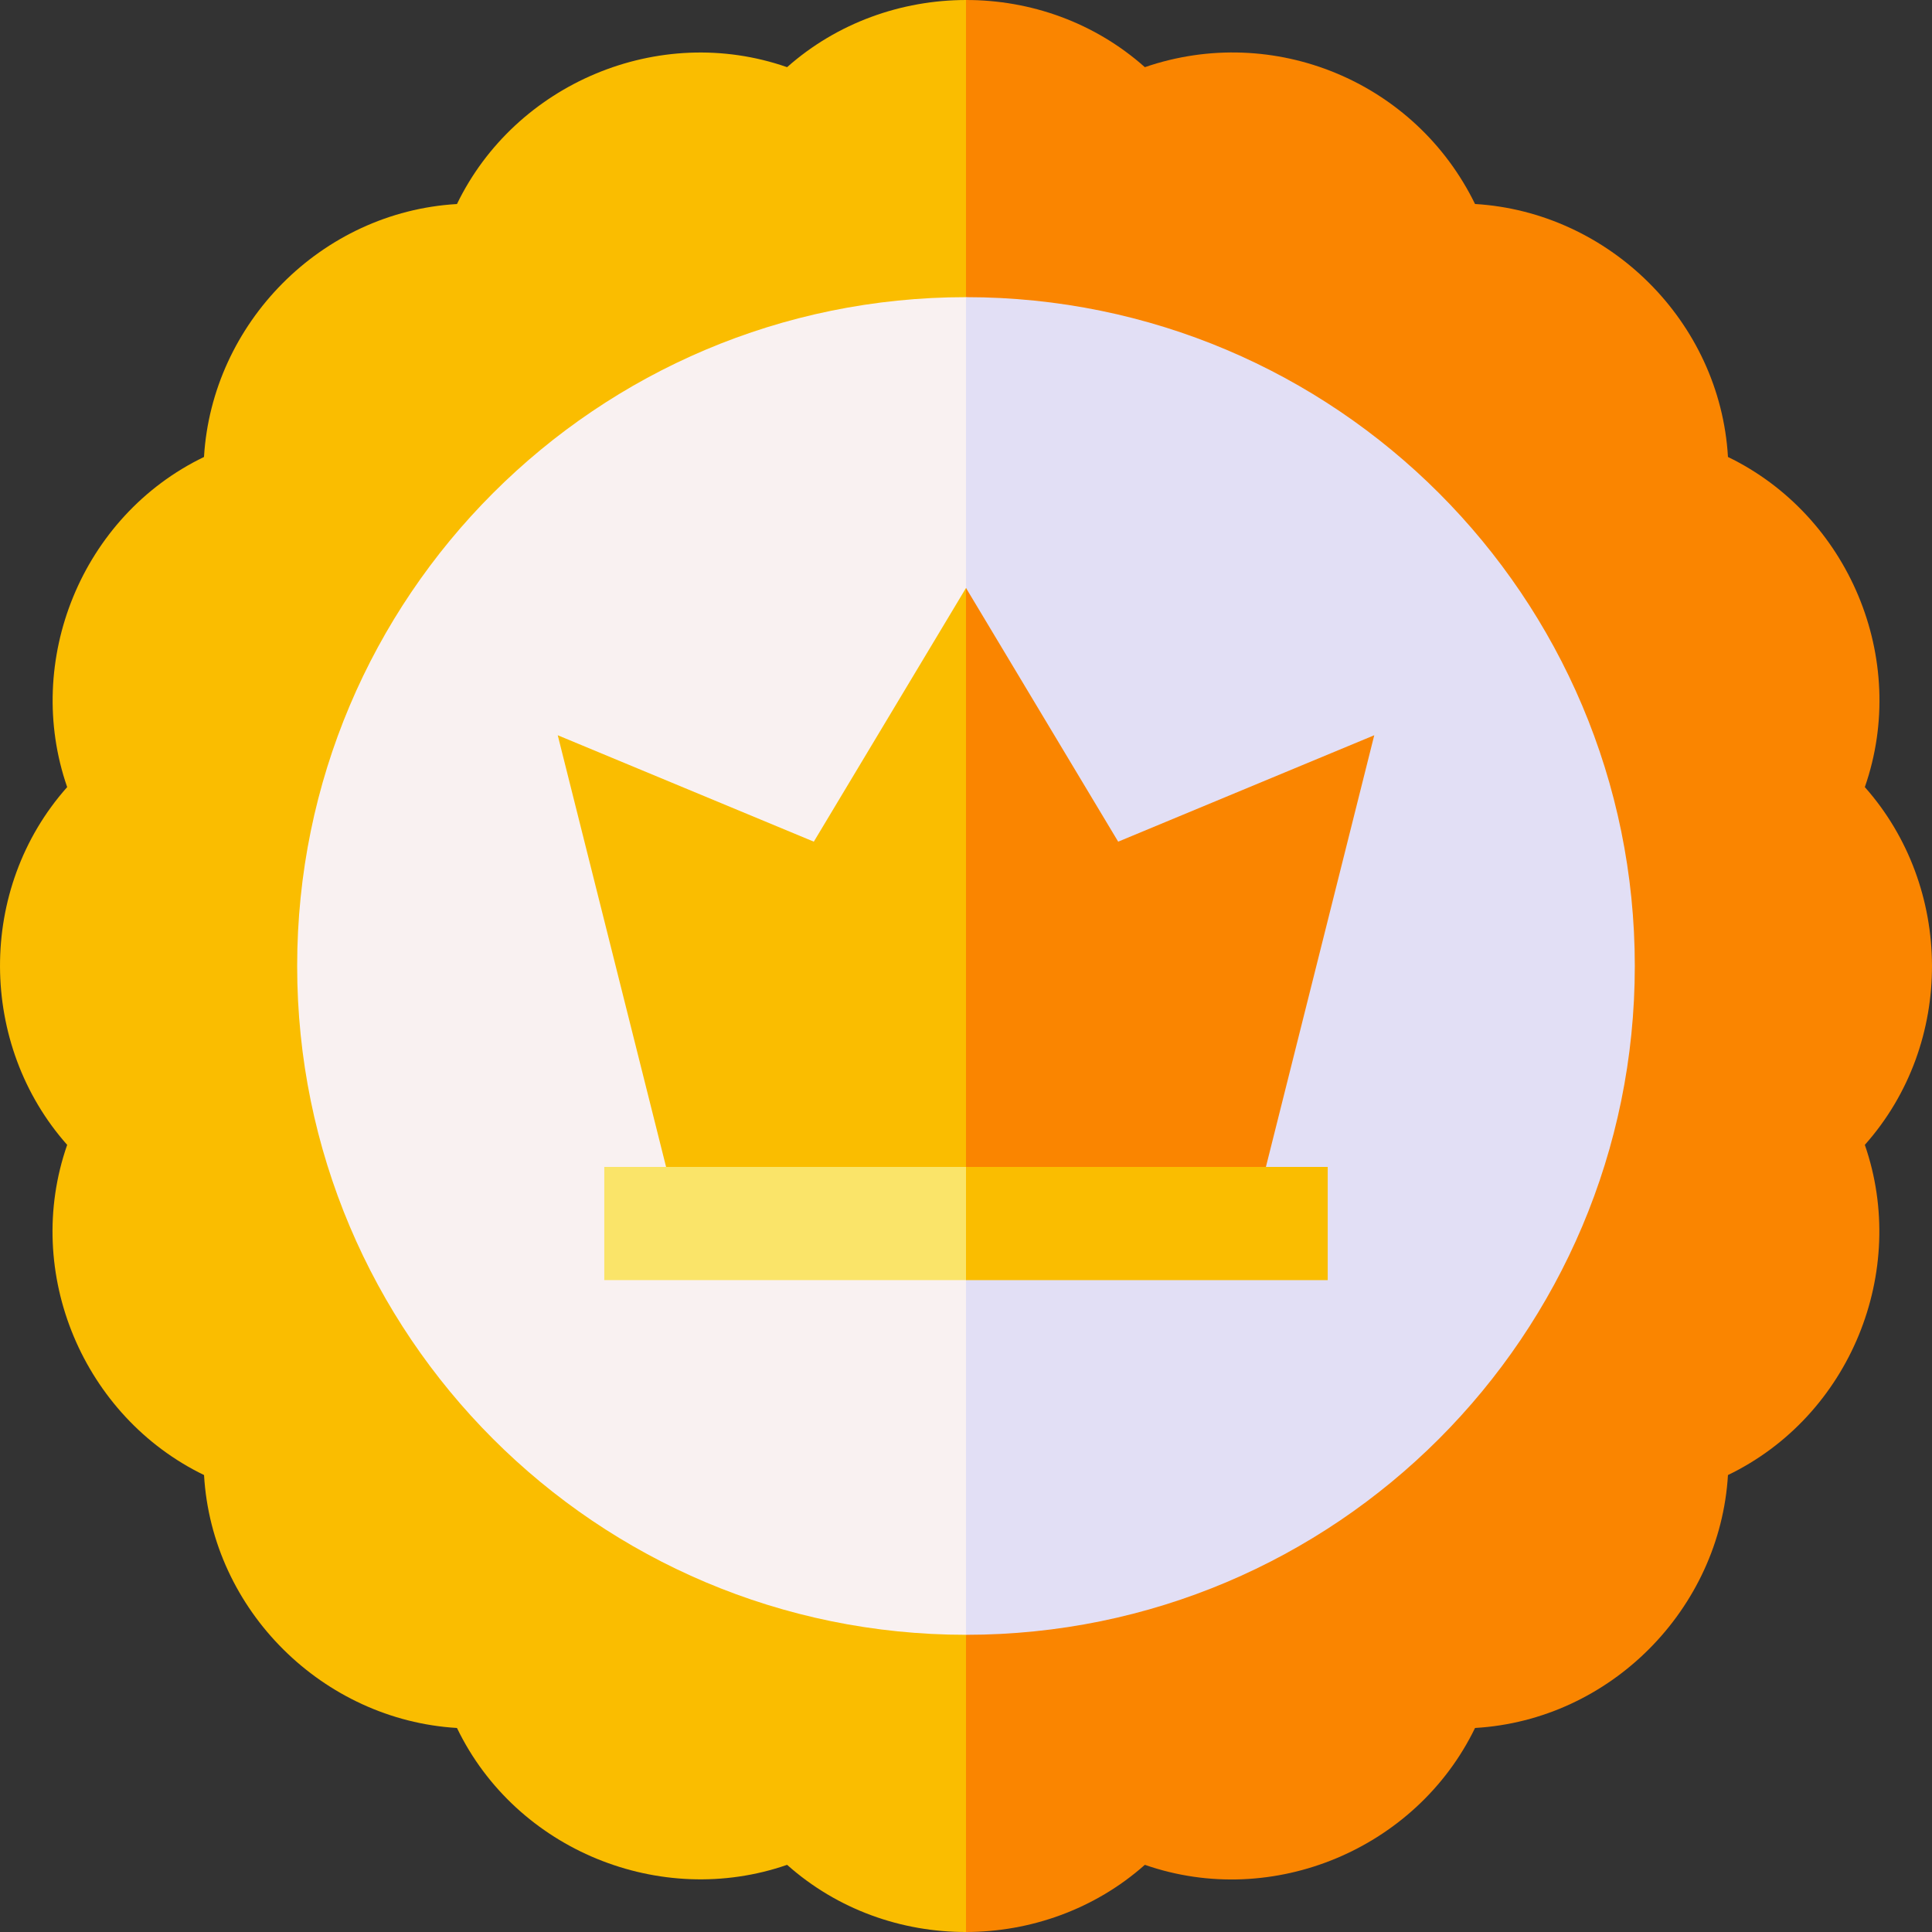 <svg id="Capa_1" enable-background="new 0 0 512 512" height="512" viewBox="0 0 512 512" width="512" xmlns="http://www.w3.org/2000/svg"><rect x="0" y="0" width="512" height="512" fill="#333333" stroke="none"/><g><path d="m256 0c-17.08.02-34.13 6.02-47.41 17.8-34.05-11.87-72.06 4.38-87.49 36.27-36.02 2.1-64.92 31.63-67.04 67.03-32.47 15.67-47.88 54.03-36.26 87.49-23.98 26.95-23.48 68.35 0 94.81-11.87 34.05 4.38 72.06 36.27 87.5 2.1 36.02 31.63 64.91 67.03 67.03 15.67 32.48 54.03 47.88 87.49 36.27 13.43 11.95 30.44 17.82 47.41 17.8l182.372-256z" fill="#fabd00"/><path d="m494.2 303.4c11.61 33.47-3.79 71.82-36.27 87.5-2.12 35.4-31.01 64.93-67.03 67.03-15.44 31.89-53.45 48.13-87.5 36.27-13.28 11.78-30.31 17.78-47.4 17.8v-512c16.97-.02 33.97 5.85 47.4 17.8 34.14-11.74 71.67 3.82 87.5 36.26 35.4 2.12 64.93 31.02 67.03 67.04 31.89 15.43 48.13 53.44 36.27 87.49 23.48 26.46 23.98 67.86 0 94.81z" fill="#fa8500"/><path d="m387.07 256c0 97.89-131.07 177.24-131.07 177.24-97.89 0-177.25-79.35-177.25-177.24s79.36-177.25 177.25-177.25c0 0 131.07 79.36 131.07 177.25z" fill="#f9f1f1"/><path d="m433.24 256c0 97.89-79.35 177.24-177.24 177.24v-354.49c97.89 0 177.24 79.36 177.24 177.25z" fill="#e2dff5"/><path d="m324.25 262.27-68.25 61.64h-75.8l-32.39-129.06 67.86 28.2 40.33-67.23 22.216 84.045z" fill="#fabd00"/><path d="m364.19 194.85-32.39 129.06h-75.8v-168.09l40.33 67.23z" fill="#fa8500"/><path d="m256 309.25 16.168 15.321-16.168 14.679h-95.86v-30z" fill="#fae469"/><path d="m256 309.25h95.86v30h-95.86z" fill="#fabd00"/></g></svg>